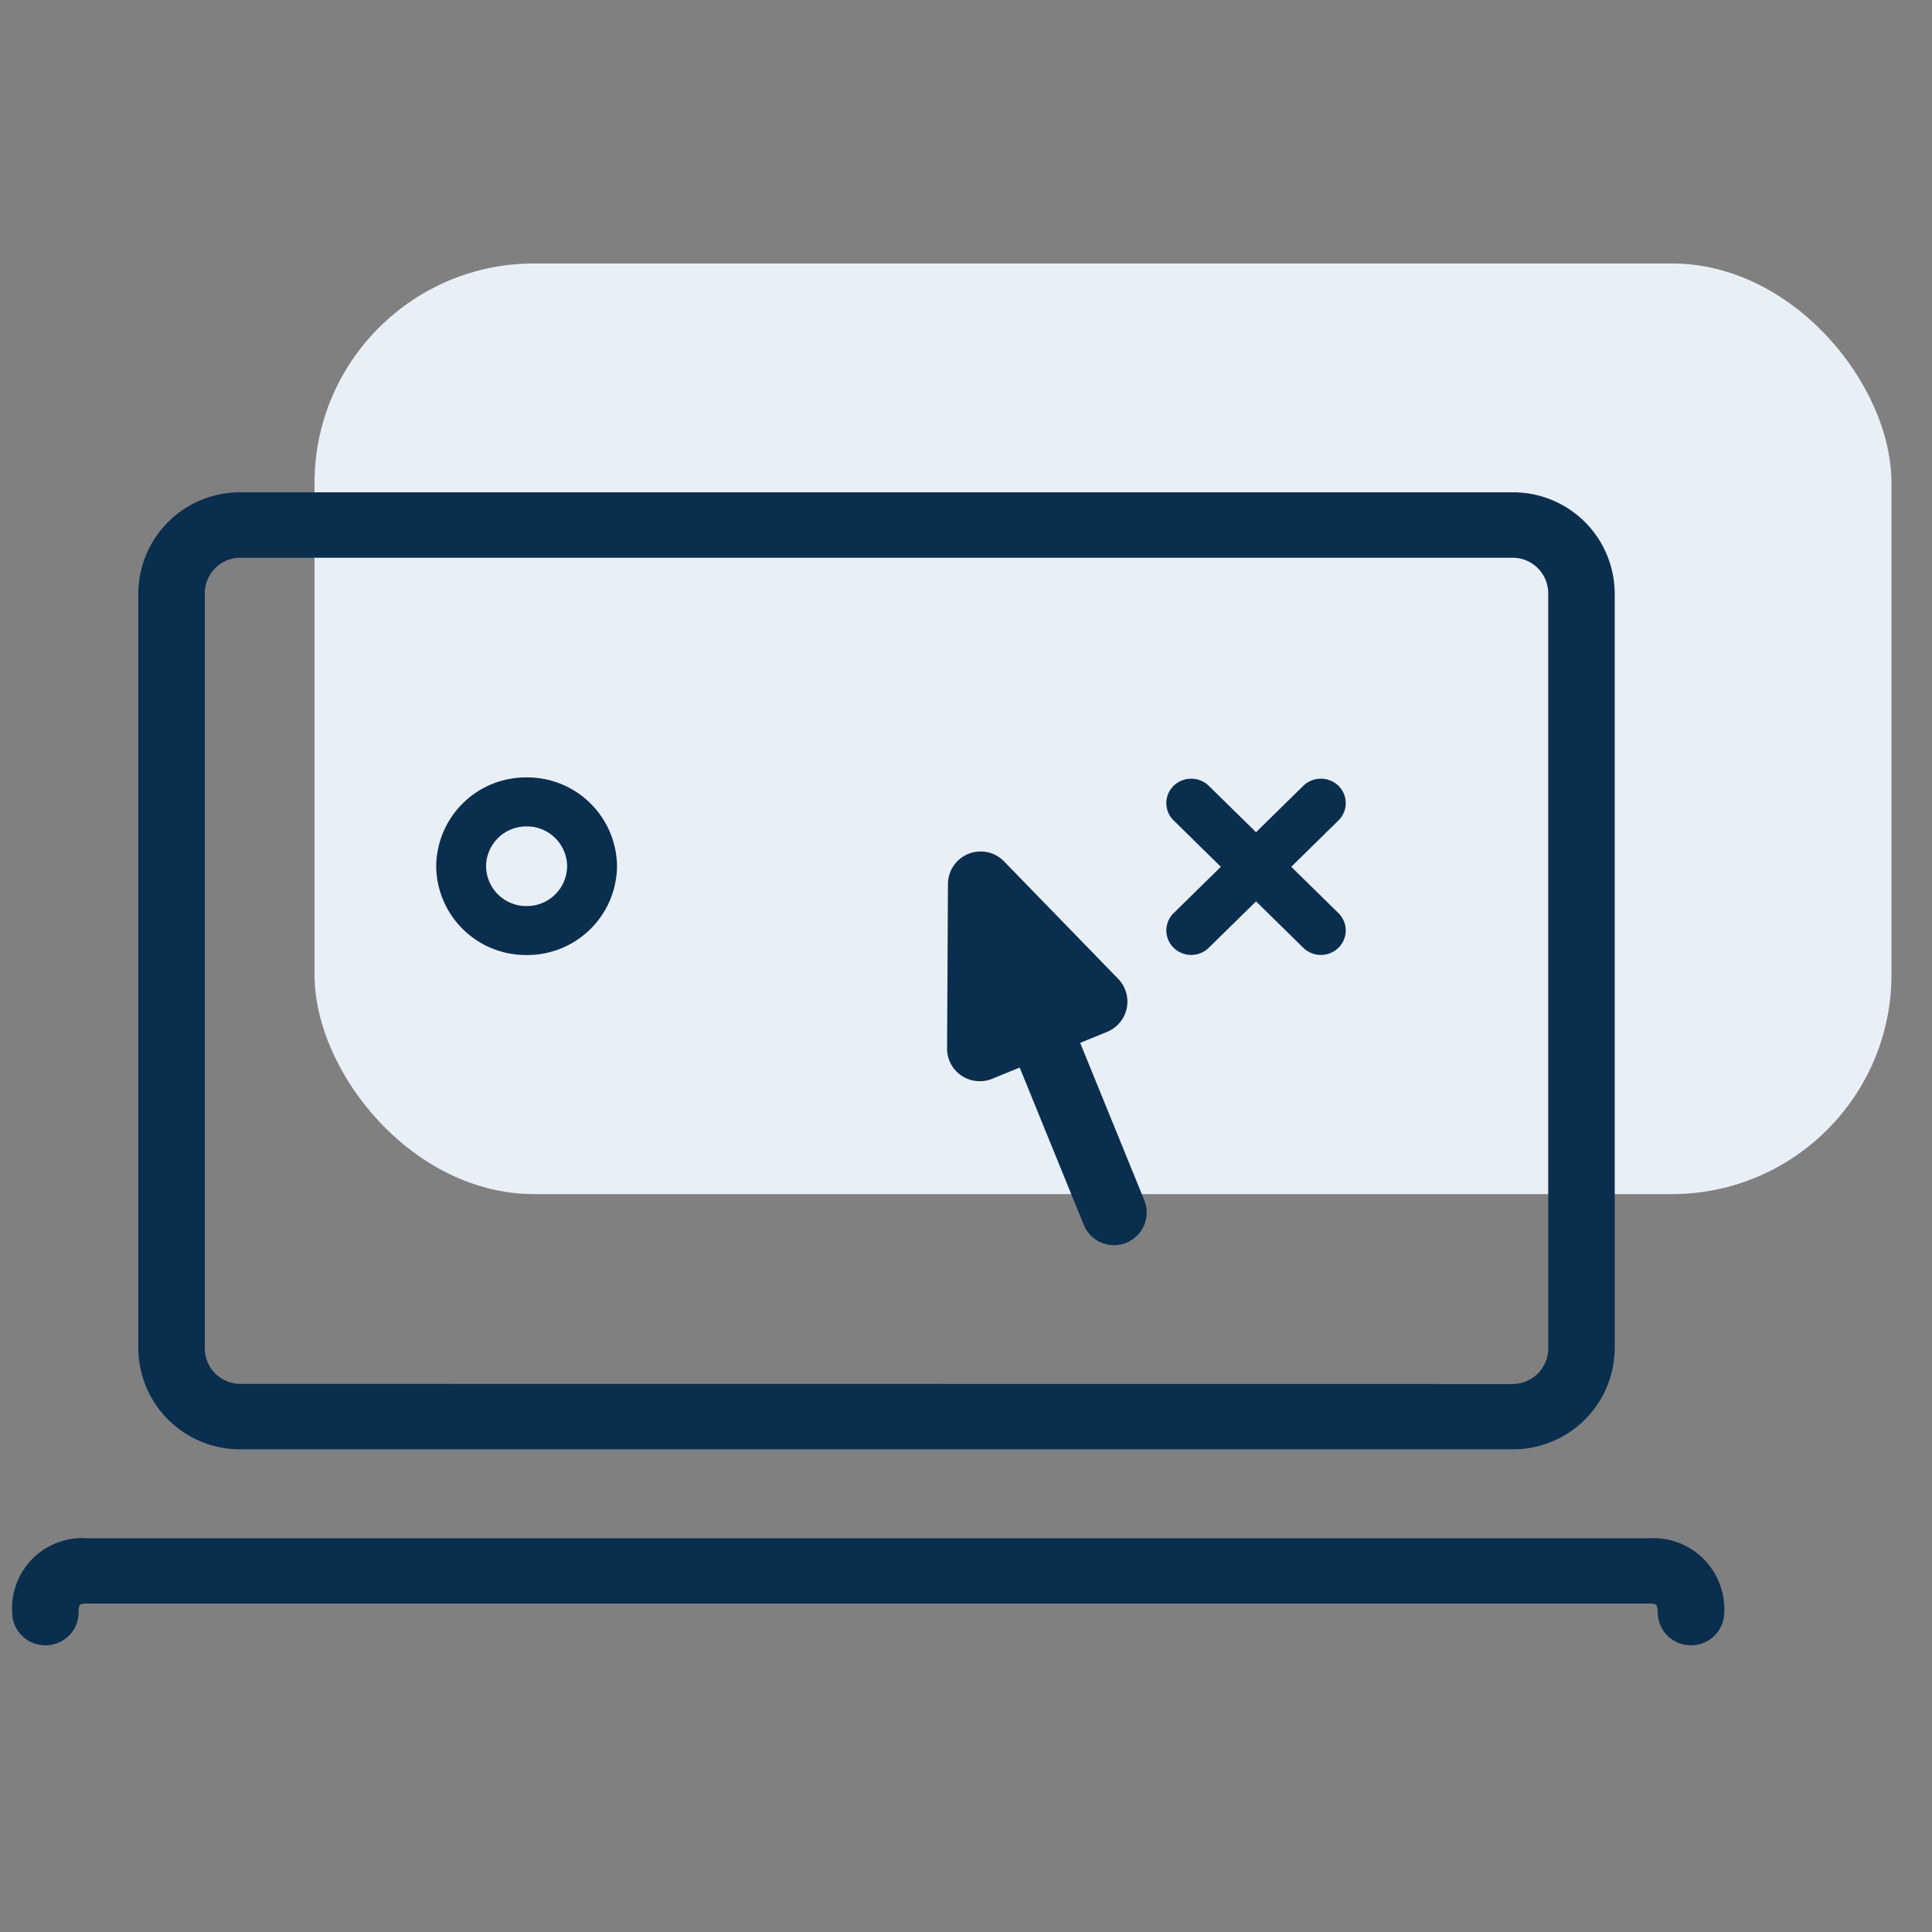 <svg xmlns="http://www.w3.org/2000/svg" xmlns:xlink="http://www.w3.org/1999/xlink" width="44" height="44" viewBox="0 0 44 44"><rect x="0" y="0" width="44" height="44" fill="#808080" stroke="none"/><defs><clipPath id="a"><rect width="44" height="44" transform="translate(38 652)" fill="red"/></clipPath><clipPath id="b"><rect width="38.991" height="26.258" fill="#0a2e4e" stroke="#c00" stroke-width="1"/></clipPath></defs><g transform="translate(-38 -652)" clip-path="url(#a)"><g transform="translate(-528 -1)"><rect width="35.914" height="21.195" rx="5" transform="translate(573.163 659)" fill="#e9eff7"/><path d="M5,0H30.914a5,5,0,0,1,5,5V16.7a5,5,0,0,1-5,5H5a5,5,0,0,1-5-5V5A5,5,0,0,1,5,0Z" transform="translate(566 663.71)" fill="none"/><g transform="translate(566.277 664.212)"><g transform="translate(0 0)"><path d="M56.87,27.227a.744.744,0,0,1-.744-.748l.02-3.745a.744.744,0,0,1,1.277-.514l2.6,2.676a.744.744,0,0,1-.253,1.207l-2.618,1.069A.743.743,0,0,1,56.87,27.227Zm.754-2.664,0,.811.567-.232Z" transform="translate(-34.834 -13.815)" fill="#0a2e4e"/><path d="M1.549,6.373A.744.744,0,0,1,.86,5.91L-1.945-.976a.744.744,0,0,1,.408-.969.744.744,0,0,1,.969.408L2.238,5.348a.744.744,0,0,1-.689,1.025Z" transform="translate(23.545 10.773)" fill="#0a2e4e"/><g transform="translate(0 0)"><g clip-path="url(#b)"><path d="M.559-1.5A2.043,2.043,0,0,1,2.618.523,2.043,2.043,0,0,1,.559,2.545,2.043,2.043,0,0,1-1.5.523,2.043,2.043,0,0,1,.559-1.5Zm0,2.93A.916.916,0,0,0,1.482.523.916.916,0,0,0,.559-.384.916.916,0,0,0-.364.523.916.916,0,0,0,.559,1.43Z" transform="translate(11.157 7.993)" fill="#0a2e4e"/><path d="M.331-2H29.293A2.314,2.314,0,0,1,31.624.29V17.505a2.314,2.314,0,0,1-2.331,2.29H.331A2.314,2.314,0,0,1-2,17.505V.29A2.314,2.314,0,0,1,.331-2ZM29.293,18.308a.811.811,0,0,0,.817-.8V.29a.811.811,0,0,0-.817-.8H.331a.811.811,0,0,0-.817.8V17.505a.811.811,0,0,0,.817.8Z" transform="translate(4.873 2)" fill="#0a2e4e"/><path d="M38.234,66.49a.751.751,0,0,1-.757-.744.357.357,0,0,0-.037-.182.387.387,0,0,0-.163-.024H1.714a.439.439,0,0,0-.172.024.4.4,0,0,0-.028.182.751.751,0,0,1-.757.744A.751.751,0,0,1,0,65.747a1.6,1.6,0,0,1,1.714-1.694H37.277a1.615,1.615,0,0,1,1.714,1.694A.751.751,0,0,1,38.234,66.49Z" transform="translate(0 -40.232)" fill="#0a2e4e"/><path d="M2.021,2.516a.571.571,0,0,1-.4-.163l-2.953-2.9a.551.551,0,0,1,0-.789.575.575,0,0,1,.8,0l2.953,2.9a.551.551,0,0,1,0,.789A.571.571,0,0,1,2.021,2.516Z" transform="translate(27.784 8.02)" fill="#0a2e4e"/><path d="M-.932,2.516a.571.571,0,0,1-.4-.163.551.551,0,0,1,0-.789l2.953-2.9a.575.575,0,0,1,.8,0,.551.551,0,0,1,0,.789l-2.953,2.9A.571.571,0,0,1-.932,2.516Z" transform="translate(27.784 8.02)" fill="#0a2e4e"/></g></g></g></g></g></g></svg>